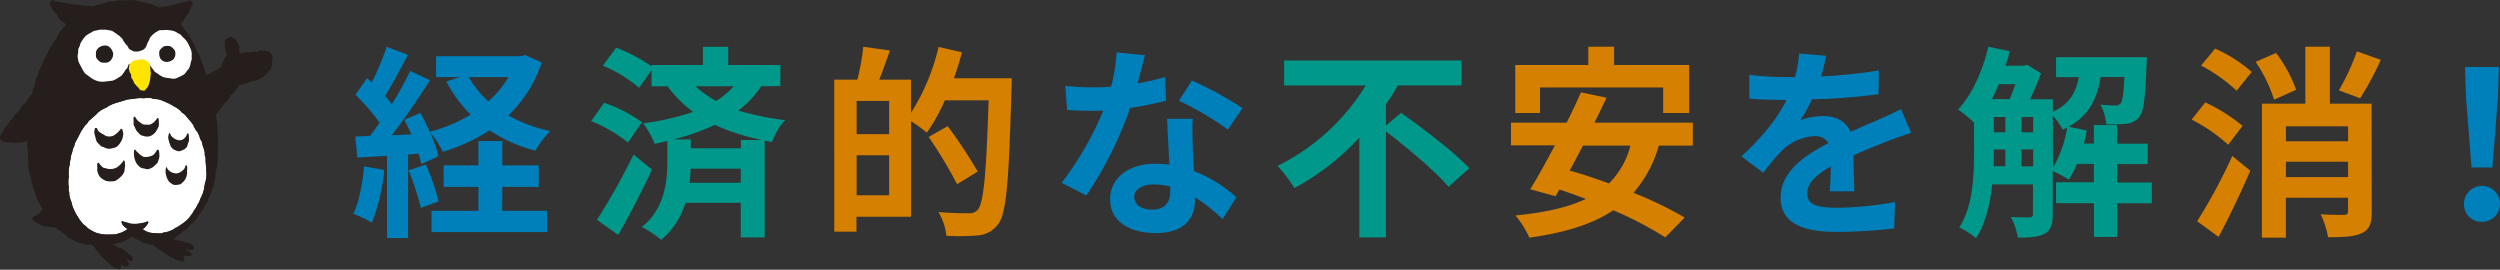 <svg id="レイヤー_1" data-name="レイヤー 1" xmlns="http://www.w3.org/2000/svg" width="562.96" height="60.74" viewBox="0 0 562.96 60.74">
  <rect x="0" y="0" width="562.96" height="60.74" fill="#333333" stroke="none"/>
  <defs>
    <style>
      .cls-1 {
        fill: #0080ba;
      }

      .cls-2 {
        fill: #00988a;
      }

      .cls-3 {
        fill: #d58000;
      }

      .cls-4 {
        fill: #fff;
      }

      .cls-5 {
        fill: #251e1c;
      }

      .cls-6 {
        fill: #ffe400;
      }
    </style>
  </defs>
  <path class="cls-1" d="M87.52,38.91a42.41,42.41,0,0,1-2.76,11.88,27.46,27.46,0,0,0-4.19-2C81.9,46.09,82.64,42,83,38.12ZM123,14.72a29.2,29.2,0,0,1-7.51,11.93,32.81,32.81,0,0,0,9.44,3.51,21.87,21.87,0,0,0-3.36,4.42A33.69,33.69,0,0,1,111.25,30a41.56,41.56,0,0,1-10.51,4.84,20.87,20.87,0,0,0-2.9-4.42,27.48,27.48,0,0,1,1.89,5.43l-3.87,1.75a22,22,0,0,0-.6-2.35l-2.35.19V54.25H88.17V35.73l-6.68.41L81,31.4l3.31-.14c.7-.87,1.43-1.89,2.17-3a45.29,45.29,0,0,0-5.44-6.26l2.63-3.73,1.06.92a58.42,58.42,0,0,0,3.36-8L92.87,13c-1.66,3.14-3.5,6.68-5.16,9.26.6.65,1.1,1.29,1.56,1.84a82.37,82.37,0,0,0,4.1-7.46l4.47,2.07c-2.53,4-5.71,8.67-8.61,12.4l4.42-.19c-.51-1.15-1.06-2.3-1.61-3.31l3.64-1.52c.73,1.29,1.47,2.76,2.12,4.23A35.07,35.07,0,0,0,107,26.47,29.89,29.89,0,0,1,101.53,19l3-1H99.22V13.3H118.3l1-.24Zm-26.08,23a49.94,49.94,0,0,1,2.86,8.29l-4,1.47A55.21,55.21,0,0,0,93,39ZM114.1,48.12h10.09v4.79h-26V48.12h10.55V42.73h-7.83V37.89h7.83V32.41h5.39v5.48h8.2v4.84h-8.2ZM106.59,18A21,21,0,0,0,111,23.48,23.63,23.63,0,0,0,115.53,18Z" transform="translate(-1.01 -0.65)"/>
  <path class="cls-2" d="M142.44,32.74a35.53,35.53,0,0,0-8.29-4.84l2.9-4.1a32.1,32.1,0,0,1,8.52,4.37Zm5.39,6.12c-2.3,4.88-5,10.18-7.6,14.7l-4.79-3.41a145.94,145.94,0,0,0,8.24-14.7Zm24.6-18.79a22.37,22.37,0,0,1-5.16,5.48,64.28,64.28,0,0,0,10.55,2.16,13.52,13.52,0,0,0-2.95,4.93l-1.66-.32V54.11h-5.39V46.32H155.34a16.94,16.94,0,0,1-5.44,8.34,23.2,23.2,0,0,0-4.37-2.9c5.16-4,5.75-10.46,5.75-14.37v-5c-.92.23-1.88.46-2.85.64a22.72,22.72,0,0,0-2.58-4.61,57.73,57.73,0,0,0,11.24-2.57,28.56,28.56,0,0,1-5.76-5.76h-3.59V16.43l-2.81,4a31.27,31.27,0,0,0-8.16-5l3-4.05a37.52,37.52,0,0,1,8,4.23v-.32H159.3v-4.1H165v4.1h11.74v4.75Zm.18,12.11A48.69,48.69,0,0,1,162,28.77a54.44,54.44,0,0,1-9.3,3.27h3.87v2h11.28V32.18Zm-4.79,9.63V38.63H156.54a29,29,0,0,1-.28,3.18ZM157.64,20.07a24,24,0,0,0,4.61,3.31,18,18,0,0,0,4-3.31Z" transform="translate(-1.01 -0.65)"/>
  <path class="cls-3" d="M228.83,18.27s0,1.84-.05,2.49c-.6,20.59-1.1,27.91-3,30.36a6.15,6.15,0,0,1-4.42,2.53,52.17,52.17,0,0,1-7.24.09,13,13,0,0,0-1.79-5.34c2.95.27,5.66.27,6.86.27a2.46,2.46,0,0,0,2-.78c1.33-1.47,1.93-8.38,2.44-24.64h-9.86a39.77,39.77,0,0,1-4.05,7.27,35.32,35.32,0,0,0-3.55-2.58V49.46h-12.3v3.36h-5V18.59h5.2a50,50,0,0,0,1.34-7.41l6,.83c-.79,2.3-1.62,4.6-2.4,6.58h7.14v7.47a47.83,47.83,0,0,0,6.22-14.84l5.25,1.2c-.51,2-1.11,3.92-1.8,5.85Zm-27.6,5.11h-7.32v7.47h7.32Zm0,21.24v-9h-7.32v9Zm15.3-2.49a99.83,99.83,0,0,0-6.4-10.64l4.28-2.44a111.32,111.32,0,0,1,6.77,10.23Z" transform="translate(-1.01 -0.65)"/>
  <path class="cls-1" d="M257.16,19.42A56.17,56.17,0,0,0,263.38,18l.18,5.34a80.39,80.39,0,0,1-8.06,1.61,84.6,84.6,0,0,1-9.86,19.72l-5.57-2.86a72.46,72.46,0,0,0,9.4-16.26c-.83.05-1.61.05-2.4.05-1.89,0-3.78-.05-5.76-.19L240.9,20a58.22,58.22,0,0,0,6.13.32c1.38,0,2.76,0,4.19-.18a38.92,38.92,0,0,0,1.24-7.69l6.36.64C258.45,14.58,257.85,16.93,257.16,19.42ZM269.6,33.33c0,1.34.18,3.55.27,5.85a30.15,30.15,0,0,1,9.54,5.9L276.32,50a39.23,39.23,0,0,0-6.21-4.93v.46c0,4.29-2.35,7.6-8.9,7.6-5.71,0-10.22-2.53-10.22-7.6,0-4.51,3.78-8,10.18-8,1.1,0,2.12.09,3.18.19-.19-3.41-.42-7.51-.51-10.32h5.76C269.46,29.37,269.55,31.31,269.6,33.33Zm-9.21,14.51c3.17,0,4.14-1.75,4.14-4.28v-.92a16.35,16.35,0,0,0-3.73-.46c-2.67,0-4.38,1.2-4.38,2.81S257.85,47.84,260.39,47.84Zm6.08-24.5,2.94-4.56A78.88,78.88,0,0,1,280.79,25l-3.27,4.84A66.52,66.52,0,0,0,266.47,23.34Z" transform="translate(-1.01 -0.65)"/>
  <path class="cls-2" d="M316.52,26.06c4.93,3.54,12,8.84,15.34,12.48l-4.65,4.19c-2.86-3.41-9.12-8.66-14.1-12.48V54.11h-6V31.63A55.12,55.12,0,0,1,292.48,43a33.06,33.06,0,0,0-3.78-5,48.34,48.34,0,0,0,19.85-18.11H290.17V14.26h39.94v5.62H315.79a46.92,46.92,0,0,1-2.68,4.24v4.79Z" transform="translate(-1.01 -0.65)"/>
  <path class="cls-3" d="M374.56,33.43a27.88,27.88,0,0,1-5.71,10.64,84.41,84.41,0,0,1,11.52,5.57L376,54.11A79.41,79.41,0,0,0,364.29,48c-4.88,3.27-11.15,5.07-18.89,6.17a21.9,21.9,0,0,0-3.13-5c6.45-.65,11.7-1.75,15.85-3.73-2-.74-4-1.48-5.95-2.12l-.87,1.52-5.71-1.57c1.65-2.67,3.59-6.17,5.57-9.9h-9.9V28.27h12.53c1.19-2.35,2.3-4.7,3.22-6.82l5.76,1.2c-.83,1.79-1.75,3.68-2.72,5.62h22.16v5.16ZM347.8,26.1h-5.58V15.28h16.45v-4.1h5.8v4.1h16.91V26.1h-5.85V20.34H347.8Zm9.67,7.33c-1,1.93-2,3.82-3,5.62,2.81.78,5.81,1.79,8.85,2.9a18.2,18.2,0,0,0,4.83-8.52Z" transform="translate(-1.01 -0.65)"/>
  <path class="cls-1" d="M411.09,17.86a116.64,116.64,0,0,0,13-1.34l-.05,5.34a133.87,133.87,0,0,1-15,1.15,32.35,32.35,0,0,1-2.63,4.7,15.72,15.72,0,0,1,5.21-.92c2.81,0,5.11,1.2,6.12,3.55,2.4-1.11,4.33-1.89,6.22-2.72s3.41-1.52,5.12-2.39l2.3,5.34c-1.47.41-3.92,1.34-5.48,1.93-2.08.83-4.7,1.85-7.51,3.14,0,2.58.14,6,.18,8.1h-5.53c.14-1.38.19-3.59.24-5.62-3.46,2-5.3,3.78-5.3,6.09,0,2.53,2.16,3.22,6.68,3.22a75.65,75.65,0,0,0,13.08-1.29l-.18,5.94a113.9,113.9,0,0,1-13,.79c-7.23,0-12.58-1.75-12.58-7.7s5.53-9.58,10.78-12.3a3.53,3.53,0,0,0-3.22-1.56,11.2,11.2,0,0,0-7.19,3.18,52.87,52.87,0,0,0-4.28,5.06l-4.93-3.68c4.83-4.47,8.11-8.57,10.18-12.72h-.6c-1.89,0-5.25-.09-7.79-.27V17.49A59.73,59.73,0,0,0,403,18h2.21a25.22,25.22,0,0,0,.92-5.3l6.09.51A44.57,44.57,0,0,1,411.09,17.86Z" transform="translate(-1.01 -0.65)"/>
  <path class="cls-2" d="M485.58,46.42h-7.83V54h-5.21v-7.6H464v-4.7h8.52V37.57h-3.82a19.32,19.32,0,0,1-1.84,3.55,26.41,26.41,0,0,0-3.6-1.94V48.9c0,2.17-.37,3.55-1.75,4.33s-3.31.93-6.12.93a14.76,14.76,0,0,0-1.57-4.66c1.84.1,3.64.1,4.19.1s.79-.19.79-.79V42.18h-9.17c-.46,4.33-1.52,8.8-3.64,12.11a19.26,19.26,0,0,0-3.78-2.44c3.09-4.74,3.32-11.61,3.32-16.77V28.27a29.12,29.12,0,0,0-3.6-2.95c3.14-3.36,5.58-8.75,6.82-14.14l4.84,1c-.28,1.11-.6,2.21-1,3.27h4.19l.7-.23,3.13,1.93A52.13,52.13,0,0,1,458.12,23h5.16v2.81c3.83-1.75,5.21-4.42,5.85-7.79H464V13.53h20.46s-.05,1.15-.09,1.75c-.23,7.32-.65,10.5-1.62,11.7a4.13,4.13,0,0,1-2.81,1.52,34.63,34.63,0,0,1-4.65.14A10.92,10.92,0,0,0,474,24.21c1.42.14,2.67.19,3.31.19a1.39,1.39,0,0,0,1.25-.51c.41-.51.64-2.07.83-5.9h-5.35c-.78,4.79-2.53,8.62-7.23,11.2l4.1.83c-.18,1-.37,2-.64,2.95h2.25V28.82h5.21V33h6.91v4.6h-6.91v4.15h7.83ZM451.12,19.61c-.51,1.15-1,2.3-1.56,3.36h4c.46-1,.87-2.21,1.29-3.36ZM450,35.08c0,1,0,2-.05,3h2.63V34.3H450Zm0-4.65h2.58V27H450Zm6.22,0h2.63V27h-2.63Zm2.63,7.69V34.3h-2.63v3.82Zm4.46.28a25.23,25.23,0,0,0,3.18-9c-.32.14-.64.32-1,.46a12.78,12.78,0,0,0-2.21-3.13Z" transform="translate(-1.01 -0.65)"/>
  <path class="cls-3" d="M502.77,33.24a38.34,38.34,0,0,0-8.24-5.66l3.08-3.87A38.22,38.22,0,0,1,506,29Zm-7,17.23a125.08,125.08,0,0,0,7.92-14.69l4.06,3.31C505.63,44,503.09,49.32,500.61,54Zm4.05-38.88a33.4,33.4,0,0,1,8.25,5.25l-3.41,4.24a36.69,36.69,0,0,0-8-5.67Zm13.27,11.52a31.91,31.91,0,0,0-4.15-8.53l4.61-2a31.75,31.75,0,0,1,4.52,8.29Zm22,25.1c0,2.68-.46,4.1-2.21,4.93s-4.19.92-7.64.92a18.7,18.7,0,0,0-1.66-5.16c2.12.14,4.51.14,5.25.14s.92-.27.92-.87v-3h-14v9h-5.39V24h9.77V11.18h5.53V24h9.39ZM515.76,29.1v3.36h14V29.1Zm14,11.42V37.07h-14v3.45Zm7.37-26.4a68.11,68.11,0,0,1-4.65,8.66L527.69,21a52.31,52.31,0,0,0,4.06-8.79Z" transform="translate(-1.01 -0.65)"/>
  <path class="cls-1" d="M555.86,46.55a4.05,4.05,0,1,1,4,4.06A3.93,3.93,0,0,1,555.86,46.55Zm.46-23.95-.23-6.86h7.64l-.23,6.86-1.24,15.76h-4.7Z" transform="translate(-1.01 -0.65)"/>
  <path class="cls-4" d="M47.48,39.7c0,.24,0,.49,0,.75s-.08.48-.12.73,0,.49-.1.74-.14.48-.19.72-.09.5-.15.73-.15.49-.22.72-.18.47-.26.7-.23.45-.32.67-.18.48-.29.68-.21.45-.32.66-.24.43-.36.63-.28.41-.41.61-.27.42-.4.61-.26.42-.41.61-.3.38-.46.56-.35.35-.52.51-.39.3-.58.45-.4.26-.6.4-.39.27-.6.4-.37.31-.59.44l-.65.33-.65.31a7.15,7.15,0,0,1-.7.19,7,7,0,0,1-.69.19c-.23.05-.46.13-.7.16s-.48,0-.72,0-.49,0-.73,0a5.47,5.47,0,0,1-.7-.16,5.53,5.53,0,0,1-.7-.18,4.21,4.21,0,0,1-.66-.28,4.74,4.74,0,0,1-.6-.39s.05,0,.09-.06a4.82,4.82,0,0,0,.51-.38,2.67,2.67,0,0,0,.41-.48,2.29,2.29,0,0,0,.29-.56.19.19,0,0,0-.06-.2.15.15,0,0,0-.18,0,6.62,6.62,0,0,1-.71.24,6.34,6.34,0,0,1-.73.15c-.22,0-.43.06-.65.08s-.43.06-.65.06S31,51,30.75,51s-.44,0-.66-.07a6,6,0,0,1-.72-.23c-.22-.07-.47-.13-.72-.22a.15.15,0,0,0-.19,0c-.05.06-.12.15-.09.23a3.37,3.37,0,0,0,.3.56,4.38,4.38,0,0,0,.92.87,1.19,1.19,0,0,0,.16.08,5.49,5.49,0,0,1-.63.37c-.2.11-.41.24-.64.34s-.44.2-.67.27-.47.14-.71.19-.48,0-.72.08a5.93,5.93,0,0,1-.73,0,6.15,6.15,0,0,1-.73.06,6.1,6.1,0,0,1-.72-.14,6,6,0,0,1-.73-.08,6.12,6.12,0,0,1-.69-.22,6.58,6.58,0,0,1-.66-.29c-.22-.11-.41-.25-.62-.37s-.42-.23-.61-.38-.38-.28-.56-.44-.38-.3-.55-.47-.32-.36-.47-.55-.3-.37-.44-.57-.26-.4-.39-.6-.22-.42-.34-.64-.24-.41-.34-.63-.19-.44-.28-.66-.16-.45-.24-.68-.12-.46-.19-.7-.16-.45-.22-.68-.14-.46-.19-.7,0-.44-.05-.69-.11-.44-.13-.68,0-.46-.05-.69,0-.46,0-.7,0-.46,0-.69,0-.47.06-.7,0-.47,0-.69,0-.48,0-.73.05-.48.07-.72,0-.49.06-.72.08-.49.12-.72.15-.47.2-.7.05-.49.11-.72.16-.46.22-.7.08-.48.15-.71.2-.44.29-.67.11-.47.2-.7.24-.42.34-.64.23-.43.34-.64l.33-.65c.12-.21.21-.44.34-.64s.27-.41.4-.61l.43-.59c.14-.19.31-.37.46-.55s.27-.41.43-.59.33-.36.5-.53.4-.28.58-.45.34-.33.53-.49.35-.33.55-.48l.58-.43.62-.39c.2-.12.44-.2.65-.32s.42-.24.63-.34l.66-.31c.22-.1.43-.22.66-.31s.47-.11.7-.19l.7-.2c.23-.07.45-.15.69-.2l.71-.17c.23-.05.48-.05.72-.09s.47-.1.71-.12.48-.11.72-.13.48,0,.72,0,.49,0,.73,0,.49,0,.73,0,.49,0,.73,0,.49,0,.73,0,.47.12.71.16.47.1.71.17.48.09.71.17.45.18.68.27.42.25.63.35.47.16.68.28l.63.38c.2.13.38.3.57.45s.38.3.57.45.38.29.56.46l.54.49c.17.17.36.32.52.5s.32.37.47.56.32.37.47.56.26.42.39.62.31.38.44.59.2.44.32.65.26.41.37.63.23.43.33.65.14.47.23.69.25.43.34.65.11.48.19.71.19.45.26.68.08.48.14.72.15.46.2.7.06.48.1.72.08.48.11.72.07.48.09.73,0,.48,0,.73,0,.48,0,.72S47.49,39.46,47.48,39.7Z" transform="translate(-1.01 -0.65)"/>
  <path class="cls-5" d="M58.93,12.27l-.78.06-.79.08c-.26,0-.53,0-.79,0l-.78.14c-.29,0-.56.14-.78.18,0-.19-.08-.41-.11-.61s0-.46,0-.67a6.69,6.69,0,0,0-.11-.67,3.68,3.68,0,0,0-.34-.58,2.63,2.63,0,0,0-.28-.61,1.66,1.66,0,0,0-.56-.37A1.68,1.68,0,0,0,52.93,9a1.42,1.42,0,0,0-.74.28,1.44,1.44,0,0,0-.55.57,1.79,1.79,0,0,0,0,.78,6.28,6.28,0,0,0,0,.64,5.67,5.67,0,0,0,.12.62c.06.22.15.41.21.59a1.13,1.13,0,0,1,0,.77c-.08.21-.34.37-.46.59s-.15.48-.25.66a3.91,3.91,0,0,0-.32.6,3.87,3.87,0,0,0-.11.68c0,.06-.38.13-.43.18s-.35.29-.54.4l-.6.29c-.2.11-.42.16-.61.27s-.37.27-.55.37-.44.28-.63.37c-.08-.23-.12-.53-.2-.76s-.14-.47-.22-.7-.15-.46-.23-.69-.19-.45-.27-.68-.21-.45-.3-.68-.09-.49-.18-.72-.27-.42-.37-.65-.23-.43-.32-.66-.2-.44-.31-.66-.16-.47-.27-.68-.26-.42-.37-.63-.21-.44-.33-.65-.29-.4-.42-.6a5.36,5.36,0,0,0-.32-.63c-.12-.18-.27-.37-.41-.57s-.37-.33-.5-.52-.17-.49-.3-.66A6.92,6.92,0,0,0,41.63,6c.18-.18.41-.32.57-.51a6.16,6.16,0,0,0,.41-.63c.16-.21.25-.44.38-.64s.37-.39.49-.6.17-.49.27-.7.21-.49.29-.69a4.63,4.63,0,0,1,.34-.66.62.62,0,0,0-.22-.6.56.56,0,0,0-.57-.18s-.22.09-.65.22c-.18.06-.41.11-.67.18l-.66.18c-.2,0-.43.07-.67.12s-.42.16-.66.2l-.67.14c-.22,0-.44.13-.67.17s-.44.11-.68.15-.47-.09-.71,0-.44.16-.67.19-.43-.21-.65-.3-.43-.19-.65-.27-.44-.21-.66-.28-.49,0-.72-.08-.45-.16-.68-.22-.47-.06-.7-.11-.47-.11-.7-.15S31.66.73,31.43.7s-.49,0-.71,0-.46,0-.73,0-.47,0-.73,0-.47.06-.73.08S28,.65,27.79.67s-.47.2-.71.23L26.35,1c-.25,0-.52,0-.76,0s-.47.18-.71.23-.47.18-.7.24-.49.09-.72.16-.51.06-.73.14a4.93,4.93,0,0,0-.65.32L21.38,2c-.24,0-.49,0-.71,0s-.47-.12-.7-.14-.48,0-.71,0-.47-.12-.69-.15-.49,0-.71,0-.47-.11-.7-.14-.47-.11-.69-.15-.48,0-.7-.09-.49-.05-.7-.09l-.69-.14c-.27-.06-.52,0-.7-.08a1.43,1.43,0,0,1-.63-.32.54.54,0,0,0-.58.19.63.63,0,0,0-.24.6c0,.06.13.31.3.69.09.19.2.42.34.66s.35.35.5.57.29.39.45.6a7.49,7.49,0,0,0,.41.63c.16.18.28.42.46.6s.43.26.63.43a6.1,6.1,0,0,0,.61.51c-.15.18-.37.37-.52.57s-.31.36-.46.55-.3.38-.44.58-.24.41-.38.61-.19.45-.33.65l-.39.61c-.13.2-.36.34-.48.55s-.22.43-.34.64-.21.43-.33.64-.3.38-.41.59-.14.47-.26.69-.17.45-.27.66-.35.37-.45.59-.14.46-.24.69-.16.45-.25.67-.24.43-.33.65-.21.43-.3.66-.17.45-.26.67-.17.46-.25.68-.16.46-.23.69-.06.49-.14.72-.13.46-.2.7-.25.43-.31.66,0,.51-.07.75-.28.36-.43.58-.29.35-.44.55-.25.4-.4.59-.26.39-.41.58-.4.28-.55.47l-.46.53c-.15.18-.19.46-.34.64s-.33.34-.48.52-.36.33-.51.51-.21.44-.36.62-.38.32-.53.5L3,28.29c-.15.19-.23.42-.37.61s-.39.32-.52.51-.21.44-.33.63-.3.4-.4.59a3.8,3.8,0,0,0-.28.66A1,1,0,0,0,1.1,32a1,1,0,0,0,.53.43,3.39,3.39,0,0,0,.66.23,6.77,6.77,0,0,0,.7.08c.22,0,.46,0,.7,0s.47.11.71.11.47-.09.7-.1.48,0,.71,0,.47-.11.69-.15.51-.13.72-.17c0,.24-.08.52-.08.76s.09.48.09.72,0,.48.06.72-.06.49,0,.73,0,.48,0,.72,0,.48.07.72,0,.48,0,.72,0,.48.07.72,0,.48.09.71l.12.72c0,.24.23.45.28.68S8,40.8,8,41s.13.46.18.7.14.46.2.69,0,.49.11.71.24.43.32.65.09.48.18.71.16.45.25.67.16.45.26.67.26.41.36.62l.33.64c.11.21.26.44.38.64a6.16,6.16,0,0,1-.46.76,2.67,2.67,0,0,1-.6.47,2.35,2.35,0,0,1-.64.4c-.34.13-.56.16-.56.4a1,1,0,0,0,.32.65,5,5,0,0,0,.59.44c.19.13.45.18.67.3a6.49,6.49,0,0,0,.65.31,4.48,4.48,0,0,0,.68.22,6.44,6.44,0,0,0,.8.07c.26,0,.53.09.8.1a7.7,7.7,0,0,0,.79.07c.16.17.32.32.49.47s.42.24.59.39.37.29.56.43.35.3.54.44.32.37.51.49.42.23.61.35.46.15.66.26a5.11,5.11,0,0,0,.65.4c.23.09.5.11.75.19s.47.18.72.25l.75.17c.25.05.52,0,.77,0s.51.11.76.14c0,0-.05.11,0,.14s.09,0,.11.08,0,0,0,0,.14,0,.15,0a4.33,4.33,0,0,0,.27.6c.12.16.24.35.39.54s.3.3.46.47.2.4.36.56.32.3.49.46.33.29.49.45l.51.49c.19.17.35.34.52.49s.36.33.53.46a6,6,0,0,0,.61.35,2.34,2.34,0,0,0,.64.25c.26.06.44.1.56,0a.72.72,0,0,0,.22-.59,2.72,2.72,0,0,0-.22-.55c.24.12.41.27.59.35a3.72,3.72,0,0,0,.67.21c.44.1.51-.14.58-.23a.57.57,0,0,0,0-.75,5.25,5.25,0,0,0-.54-.62c-.06-.07-.17-.14-.23-.22a6.91,6.91,0,0,0,.73.41,1.63,1.63,0,0,0,.84.15c.14,0,.19-.24.22-.39s0-.31-.28-.61c-.13-.13-.3-.3-.54-.5s-.35-.33-.55-.47-.39-.28-.61-.41-.41-.27-.62-.38-.49-.13-.71-.23-.39-.33-.61-.42-.46-.14-.68-.24l.63-.15c.22,0,.42-.14.64-.2s.46,0,.67-.09.41-.2.62-.29.42-.16.62-.26.35-.28.54-.4.42-.16.59-.29.25-.06.38-.07c.19.15.35.34.54.46a6.26,6.26,0,0,0,.67.27c.21.12.38.28.6.38s.43.19.65.27.45.12.67.18a5.38,5.38,0,0,0,.69.18c.23,0,.47,0,.7,0l0,0s0,0,0,0-.09.16-.07.18a6.35,6.35,0,0,0,.55.38c.15.13.32.27.51.41s.38.2.58.33.34.25.54.37.34.27.54.38l.58.33c.22.12.38.31.58.41s.48.14.68.23.39.32.59.41.48.16.67.22a2.62,2.62,0,0,0,.69.15.53.53,0,0,0,.51-.82,1.8,1.8,0,0,0-.29-.54c.26.05.51.12.7.15a4.3,4.3,0,0,0,.69,0c.45,0,.58-.14.62-.24s-.1-.46-.39-.7a7.87,7.87,0,0,0-.71-.4c-.08,0-.12-.19-.2-.25a8.34,8.34,0,0,0,.81.22,1.54,1.54,0,0,0,.83-.13.45.45,0,0,0,.17-.41.72.72,0,0,0-.41-.59,4.34,4.34,0,0,0-.66-.34,7.71,7.71,0,0,0-.76-.18,7.75,7.75,0,0,0-.71-.34c-.24-.08-.52,0-.77-.11l-.76-.17c-.26,0-.44-.16-.69-.2.21-.13.38-.2.58-.33s.35-.34.55-.48.42-.24.61-.38.32-.38.5-.53.44-.23.62-.38.4-.28.57-.45.26-.42.43-.59.4-.28.57-.46.3-.37.46-.54.37-.32.52-.51.2-.45.35-.64.3-.37.44-.57.31-.36.44-.56.24-.42.36-.63.2-.43.31-.64.33-.37.44-.59.11-.48.2-.69.27-.41.36-.63.13-.46.21-.69.17-.45.25-.68.18-.44.25-.67.2-.44.26-.67,0-.49.06-.73.17-.45.22-.69,0-.48,0-.72.14-.46.18-.7,0-.47.08-.71.17-.46.19-.7,0-.48,0-.72.08-.48.1-.72,0-.47,0-.71,0-.48,0-.72,0-.48,0-.72,0-.48,0-.72.12-.48.12-.72-.07-.47-.08-.71,0-.48,0-.72,0-.48,0-.72-.19-.47-.2-.71.13-.49.11-.73-.12-.47-.14-.71,0-.48,0-.72-.13-.47-.15-.72-.06-.51-.08-.75c.15-.2.4-.36.55-.56s.26-.42.41-.62l.48-.58c.15-.2.28-.42.44-.62s.42-.32.57-.51l.46-.6c.16-.2.21-.48.37-.67s.38-.35.53-.54.37-.35.52-.54.28-.43.43-.61.29-.43.43-.61.42-.18.62-.25l.63-.19c.22-.07.46,0,.66-.1s.41-.19.61-.25.41-.2.61-.26.48,0,.68-.11l.65-.2c.23-.1.37-.31.56-.41a4.19,4.19,0,0,0,.6-.3,3.38,3.38,0,0,0,.53-.42,3.13,3.13,0,0,0,.32-.6,2.1,2.1,0,0,0,.54-.38,2.23,2.23,0,0,0,.27-.61,2,2,0,0,0,.18-.64,1.77,1.77,0,0,0-.09-.52,4.77,4.77,0,0,0,.12-.67,2.57,2.57,0,0,0,.08-.69,1.28,1.28,0,0,0-.34-.6,1.33,1.33,0,0,0-.5-.44,2.41,2.41,0,0,0-.67-.11,3,3,0,0,0-.66-.09c-.24,0-.47-.1-.68-.09S59.09,12.27,58.93,12.27ZM22.36,56l0,0h0ZM47.52,39.7c0,.24,0,.49-.05.74s-.06.49-.1.74-.17.47-.22.72-.07.49-.12.73-.06.5-.12.74-.12.49-.19.73-.22.45-.31.68-.23.45-.32.67-.11.51-.23.71-.3.4-.41.61-.19.46-.31.66-.3.4-.43.59-.2.46-.34.65a6.62,6.62,0,0,1-.47.56,7.19,7.19,0,0,1-.41.61,6.17,6.17,0,0,1-.53.5c-.18.17-.37.32-.56.47s-.37.32-.57.46-.39.28-.6.41-.48.13-.7.25-.36.32-.59.44a6.54,6.54,0,0,1-.66.28,6.76,6.76,0,0,1-.67.29c-.22.07-.49,0-.73.05a5.49,5.49,0,0,1-.69.21c-.24,0-.48,0-.72,0s-.48-.06-.72-.08a5.79,5.79,0,0,1-.72,0,6,6,0,0,1-.72-.13,5.16,5.16,0,0,1-.63-.37,4.63,4.63,0,0,1-.59-.39s.07,0,.11,0a3.81,3.81,0,0,0,.5-.4,3,3,0,0,0,.37-.51,2.72,2.72,0,0,0,.38-.53c0-.07-.08-.16-.13-.22s-.09,0-.16,0c-.27.11-.5.19-.72.26a5.94,5.94,0,0,1-.73.15c-.22,0-.43.11-.65.13a4.87,4.87,0,0,1-.66,0c-.22,0-.45,0-.66,0s-.42-.17-.63-.22a7.27,7.27,0,0,1-.73-.2c-.22-.07-.49-.06-.74-.15-.08,0-.18-.14-.24-.08s0,.19,0,.27a2.49,2.49,0,0,0,.23.59,3.26,3.26,0,0,0,.46.45,3.89,3.89,0,0,0,.52.34c.05,0,0,.1.09.13a6.12,6.12,0,0,1-.56.45,5,5,0,0,1-.66.32,5.62,5.62,0,0,1-.71.16,5.74,5.74,0,0,1-.69.26c-.23,0-.49,0-.73,0l-.72,0a6,6,0,0,1-.73,0c-.24,0-.48,0-.72,0s-.47-.12-.7-.17-.49-.07-.72-.15-.45-.17-.67-.27-.45-.18-.65-.31a4.9,4.9,0,0,1-.62-.38c-.19-.14-.28-.41-.46-.57s-.41-.25-.58-.43a6.06,6.06,0,0,1-.47-.54c-.15-.18-.28-.39-.42-.58s-.23-.42-.36-.63-.34-.35-.45-.56-.19-.45-.29-.67-.23-.42-.32-.64-.15-.45-.23-.69-.09-.47-.16-.7-.22-.43-.28-.67-.13-.46-.18-.7,0-.45-.07-.69-.09-.45-.11-.69.1-.46.09-.7-.16-.45-.17-.68,0-.47,0-.7.13-.47.13-.69-.07-.48-.06-.7,0-.49,0-.73.09-.48.11-.72.15-.47.19-.71,0-.49.07-.72l.12-.72c.05-.24,0-.49.09-.72s.19-.46.25-.69.11-.47.18-.7.22-.44.3-.67.1-.48.19-.7.23-.43.33-.65.25-.42.35-.63.21-.44.32-.65.21-.44.33-.65.27-.41.4-.61.21-.44.36-.64.4-.3.56-.48.24-.43.4-.61.41-.28.58-.45.34-.34.52-.5.37-.31.55-.47.29-.41.49-.55.38-.31.58-.45.44-.2.65-.33a6.62,6.62,0,0,1,.66-.3c.21-.12.37-.33.59-.44l.65-.31c.23-.09.48-.12.7-.21s.46-.14.7-.21.46-.13.69-.2.46-.16.69-.22.45-.2.69-.24.48-.08.72-.12.49.05.74,0,.47-.09.71-.11.48-.06.72-.07.49.05.73.05.49-.09.73-.09.5,0,.74,0,.47.2.7.23.5,0,.73.06.49.06.72.12.46.19.68.27.45.19.67.29.45.19.66.29l.64.34c.22.12.42.25.63.38s.46.19.65.33l.59.44c.18.15.29.4.47.56s.44.25.61.42.32.37.48.55.3.38.46.57.34.35.48.54.32.37.46.57.16.48.29.68.24.42.36.63.36.36.47.58.19.45.29.67.14.47.23.7.28.41.37.63.07.5.14.73.15.46.22.69.2.45.25.69,0,.5,0,.74.16.46.19.7,0,.49,0,.73.05.48.07.72.09.48.1.72,0,.49,0,.73S47.53,39.46,47.52,39.7Z" transform="translate(-1.01 -0.65)"/>
  <path class="cls-5" d="M36.71,27.31c0-.07-.14,0-.21-.07s-.08,0-.11.05a3.16,3.16,0,0,1-.44.58,2.45,2.45,0,0,1-.53.49,2.72,2.72,0,0,1-.65.35,3,3,0,0,1-.73,0,2.68,2.68,0,0,1-.8-.06,3,3,0,0,1-.67-.43,3.31,3.31,0,0,1-.62-.5,3.52,3.52,0,0,1-.46-.66c0-.08-.08-.14-.16-.13s-.21.05-.23.13a3.78,3.78,0,0,0,0,.95,4.29,4.29,0,0,0,0,.72,4.73,4.73,0,0,0,.31.64,3.83,3.83,0,0,0,.3.65,3.37,3.37,0,0,0,.47.53,3.51,3.51,0,0,0,.51.51,2.75,2.75,0,0,0,.69.21,2.42,2.42,0,0,0,.7.14,2.76,2.76,0,0,0,.77-.12,2.61,2.61,0,0,0,.66-.39,2.66,2.66,0,0,0,.53-.53,2.61,2.61,0,0,0,.39-.64,3.57,3.57,0,0,0,.34-.71,3.3,3.3,0,0,0,0-.77A4.12,4.12,0,0,0,36.71,27.31Z" transform="translate(-1.01 -0.65)"/>
  <path class="cls-5" d="M43.48,30.81a.17.17,0,0,0-.13-.12c-.06,0-.16,0-.19.06a2.63,2.63,0,0,1-.37.75,2.09,2.09,0,0,1-.63.56,1.59,1.59,0,0,1-1.47,0,2,2,0,0,1-.57-.31,2.92,2.92,0,0,1-.5-.44,3.29,3.29,0,0,1-.31-.59.23.23,0,0,0-.21-.11c-.06,0-.05.11-.06.19a3.62,3.62,0,0,0-.16.86,4.07,4.07,0,0,0,.16.71,3.83,3.83,0,0,0,.21.68,3.63,3.63,0,0,0,.28.67,3.21,3.21,0,0,0,.51.53,2.32,2.32,0,0,0,.66.3,1.71,1.71,0,0,0,.7.16,1.89,1.89,0,0,0,.64-.23,2.17,2.17,0,0,0,.61-.3,2.54,2.54,0,0,0,.47-.51,3.39,3.39,0,0,0,.21-.66,3.58,3.58,0,0,0,.23-.65,5.2,5.2,0,0,0,0-.69A3.92,3.92,0,0,0,43.48,30.81Z" transform="translate(-1.01 -0.65)"/>
  <path class="cls-5" d="M43.12,38c0-.08-.11-.1-.17-.11a.17.17,0,0,0-.18.09,3.61,3.61,0,0,1-.24.65,2.73,2.73,0,0,1-.48.48,2.27,2.27,0,0,1-.57.38,2.24,2.24,0,0,1-.65.21,2.84,2.84,0,0,1-1.31-.32A2.66,2.66,0,0,1,39,39a2.92,2.92,0,0,1-.41-.55c0-.06-.05-.19-.12-.18s-.08.15-.1.23a3.92,3.92,0,0,0-.08.9,4.05,4.05,0,0,0,.13.71,3.39,3.39,0,0,0,.22.68,3.28,3.28,0,0,0,.35.64,2.2,2.2,0,0,0,.53.48,2,2,0,0,0,.64.36,2.29,2.29,0,0,0,.73,0,1.92,1.92,0,0,0,.72-.14,2.35,2.35,0,0,0,.59-.46,2.91,2.91,0,0,0,.47-.57,3,3,0,0,0,.32-.67,3.49,3.49,0,0,0,.14-.73,4.37,4.37,0,0,0,0-.73A3,3,0,0,0,43.12,38Z" transform="translate(-1.01 -0.65)"/>
  <path class="cls-5" d="M36.76,34.47c0-.08-.09-.08-.16-.09s-.18,0-.21,0A3.17,3.17,0,0,1,36,35a2.88,2.88,0,0,1-.49.55,2.6,2.6,0,0,1-.66.29,2.42,2.42,0,0,1-.71.14,2.5,2.5,0,0,1-.77,0,2.69,2.69,0,0,1-.66-.41,3,3,0,0,1-.57-.49c-.17-.19-.42-.32-.55-.56,0-.07-.08-.17-.16-.16s-.21.09-.23.18a3.87,3.87,0,0,0,0,1,3.1,3.1,0,0,0,.08.69,3.63,3.63,0,0,0,.21.66,3,3,0,0,0,.32.62,2.92,2.92,0,0,0,.46.53,2.33,2.33,0,0,0,.57.42,2.56,2.56,0,0,0,.69.14,2.32,2.32,0,0,0,.68.16,2.16,2.16,0,0,0,.66-.18,2.31,2.31,0,0,0,.6-.32,2.94,2.94,0,0,0,.49-.45c.15-.16.38-.28.5-.47a4.47,4.47,0,0,0,.25-.64,4.57,4.57,0,0,0,.18-.66,3.94,3.94,0,0,0,0-.68A3.34,3.34,0,0,0,36.76,34.47Z" transform="translate(-1.01 -0.65)"/>
  <path class="cls-5" d="M28.51,29.74c0-.08-.08-.07-.16-.08s-.1,0-.14,0a3.07,3.07,0,0,1-.51.62,3,3,0,0,1-.59.53,3,3,0,0,1-.69.45,3.12,3.12,0,0,1-.81.13,2.76,2.76,0,0,1-.7-.11c-.22-.05-.39-.25-.6-.36a2.91,2.91,0,0,1-.59-.34,3.28,3.28,0,0,1-.56-.42,4,4,0,0,1-.31-.62c0-.08-.18-.09-.27-.08s-.2.05-.22.14a4.1,4.1,0,0,0-.12,1,3.82,3.82,0,0,0,.19.66,4.12,4.12,0,0,0,.16.65,4.26,4.26,0,0,0,.22.66,3.2,3.2,0,0,0,.47.5,3.81,3.81,0,0,0,.48.5,3.31,3.31,0,0,0,.65.22,2.4,2.4,0,0,0,.61.28,2.29,2.29,0,0,0,1.39-.08,2.94,2.94,0,0,0,.72-.19,2.9,2.9,0,0,0,.57-.48,3.62,3.62,0,0,0,.44-.59,3.49,3.49,0,0,0,.55-1.37,3.64,3.64,0,0,0,.07-.74A4.12,4.12,0,0,0,28.51,29.74Z" transform="translate(-1.01 -0.65)"/>
  <path class="cls-5" d="M29.06,36.89c0-.08-.13-.08-.21-.08s-.07,0-.1.11a3.56,3.56,0,0,1-.41.53,3.41,3.41,0,0,1-.46.47,4.07,4.07,0,0,1-.52.41,2.91,2.91,0,0,1-.6.25,2.6,2.6,0,0,1-.63.12,2.72,2.72,0,0,1-.64,0,2.75,2.75,0,0,1-.63-.15c-.2-.08-.47-.05-.65-.18a3,3,0,0,1-.48-.47,2.61,2.61,0,0,1-.41-.52.12.12,0,0,0-.16-.06c-.09,0-.21,0-.23.11a3.8,3.8,0,0,0,0,1,3.58,3.58,0,0,0,0,.74,3.4,3.4,0,0,0,.61,1.34,3.73,3.73,0,0,0,.58.47,3.06,3.06,0,0,0,.64.35,2.73,2.73,0,0,0,.7.15,2.48,2.48,0,0,0,.72,0,3,3,0,0,0,.74-.08,3.54,3.54,0,0,0,.64-.39,3.11,3.11,0,0,0,.55-.48,3.86,3.86,0,0,0,.53-.54A4.17,4.17,0,0,0,29,39.3a4.54,4.54,0,0,0,.1-.74,3.54,3.54,0,0,0,.06-.73A3.7,3.7,0,0,0,29.06,36.89Z" transform="translate(-1.01 -0.65)"/>
  <path class="cls-4" d="M38.31,7.39a4.89,4.89,0,0,0-.68.07c-.23,0-.48-.07-.69,0a3.6,3.6,0,0,0-.61.33,3.41,3.41,0,0,0-.57.36,3.59,3.59,0,0,0-.5.46,5.64,5.64,0,0,0-.45.51c-.12.18-.15.43-.26.63a5.76,5.76,0,0,0-.33.6c-.1.2-.15.42-.24.64a1.9,1.9,0,0,1-.48.68,1.94,1.94,0,0,1-.73.37,2.43,2.43,0,0,1-.8.21,3.88,3.88,0,0,1-.68,0,3.06,3.06,0,0,1-.63-.25,2.54,2.54,0,0,1-.58-.36c-.15-.14-.2-.39-.33-.59s-.35-.34-.48-.52-.26-.4-.4-.58-.2-.44-.35-.62S28.15,9,28,8.83s-.38-.27-.56-.41A5.34,5.34,0,0,0,26.86,8a6.1,6.1,0,0,0-.6-.38,4.83,4.83,0,0,0-.68-.17c-.22,0-.46-.08-.7-.11s-.46,0-.7,0a5.51,5.51,0,0,0-.7,0,5.52,5.52,0,0,0-.68.15c-.22.06-.46.07-.68.15a5.88,5.88,0,0,0-.6.35,6.08,6.08,0,0,0-.62.33c-.19.14-.39.26-.56.41s-.32.35-.47.52-.26.39-.39.58a4.48,4.48,0,0,0-.35.6c-.1.21-.12.45-.2.67a6.09,6.09,0,0,0-.3.63,5.46,5.46,0,0,0,0,.7,5.4,5.4,0,0,0-.13.7c0,.25,0,.5.07.74a6.06,6.06,0,0,0,.15.74,6.11,6.11,0,0,0,.35.67,5,5,0,0,0,.34.65,5.19,5.19,0,0,0,.35.66,6.58,6.58,0,0,0,.42.61,6.76,6.76,0,0,0,.61.44,6.61,6.61,0,0,0,.6.44,5,5,0,0,0,.61.41,5.93,5.93,0,0,0,.68.31,6.44,6.44,0,0,0,.72.2,4.65,4.65,0,0,0,.75.06,4.91,4.91,0,0,0,.74-.08,6,6,0,0,0,.74-.09,5.94,5.94,0,0,0,.75-.08,5.51,5.51,0,0,0,.7-.31,5.27,5.27,0,0,0,.64-.4,4.54,4.54,0,0,0,.63-.41,5.39,5.39,0,0,0,.47-.6,5.69,5.69,0,0,0,.41-.63c.13-.2.37-.36.48-.59a7.61,7.61,0,0,0,.25-.72,2,2,0,0,1,.77-.06c.39,0,.39,0,.78,0s.39,0,.77,0l.76,0,.76,0c.38,0,.38-.1.75,0,.13.22.3.36.44.56a6.26,6.26,0,0,0,.45.57,7.1,7.1,0,0,0,.43.6,6.73,6.73,0,0,0,.63.4,4.86,4.86,0,0,0,.59.42,5,5,0,0,0,.65.34,4,4,0,0,0,.7.18,5.9,5.9,0,0,0,.72.09,5.86,5.86,0,0,0,.73.13,3.57,3.57,0,0,0,.74-.07,4.6,4.6,0,0,0,.67-.32,5.22,5.22,0,0,0,1.29-.69,4.25,4.25,0,0,0,.43-.59,5.07,5.07,0,0,0,.48-.56,5.11,5.11,0,0,0,.31-.67,5.72,5.72,0,0,0,.14-.72,5.83,5.83,0,0,0,.22-.71,6.27,6.27,0,0,0,0-.74,6.11,6.11,0,0,0,0-.74c0-.23-.09-.47-.15-.69s-.19-.43-.28-.64-.19-.42-.3-.63-.21-.42-.34-.61-.29-.36-.44-.54a5.79,5.79,0,0,0-.51-.48c-.17-.16-.29-.38-.47-.52A5.36,5.36,0,0,0,41,8.08a4.59,4.59,0,0,0-.61-.35,5.12,5.12,0,0,0-.67-.19,4,4,0,0,0-.69-.1A5.06,5.06,0,0,0,38.31,7.39Z" transform="translate(-1.01 -0.65)"/>
  <path class="cls-6" d="M34.71,15a.51.51,0,0,0-.15-.24,2.36,2.36,0,0,0-.53-.36,4.72,4.72,0,0,0-.55-.36,2.91,2.91,0,0,0-.66,0,2.79,2.79,0,0,0-.64.07,3,3,0,0,0-.6.1,3.39,3.39,0,0,0-.59.17,2,2,0,0,0-.47.4,1.77,1.77,0,0,0-.4.46.33.33,0,0,0,0,.24,2.33,2.33,0,0,0-.09.68,6.59,6.59,0,0,0,.17.67c.05.21.24.39.32.61s0,.5.07.71.29.37.39.58.15.45.26.64.32.35.45.53a4.35,4.35,0,0,0,.48.48c.17.18.26.43.43.54a1,1,0,0,0,.67.08l0,0s0,.12.07.11c.23,0,.39-.25.57-.46a2.41,2.41,0,0,0,.45-.57,4.42,4.42,0,0,0,.25-.7c.06-.23.13-.47.18-.71s.06-.49.09-.74.08-.49.09-.73-.07-.5-.08-.74a5.26,5.26,0,0,0-.08-.73A3.4,3.4,0,0,0,34.71,15Z" transform="translate(-1.01 -0.65)"/>
  <path class="cls-5" d="M26.5,12.85a2.19,2.19,0,0,1-.57,1.4,2.18,2.18,0,0,1-.64.45,2.16,2.16,0,0,1-.77.06,2.12,2.12,0,0,1-.76-.08,2.1,2.1,0,0,1-.62-.45,1.89,1.89,0,0,1-.46-.62,1.92,1.92,0,0,1-.06-.76,2,2,0,0,1,.08-.75,2,2,0,0,1,.44-.63,1.94,1.94,0,0,1,.65-.39,2,2,0,0,1,.73-.18,1.94,1.94,0,0,1,.77.1,2,2,0,0,1,.6.48,1.76,1.76,0,0,1,.41.63A1.9,1.9,0,0,1,26.5,12.85Z" transform="translate(-1.01 -0.65)"/>
  <path class="cls-5" d="M40.5,12.79a1.87,1.87,0,0,1-.14.71,1.71,1.71,0,0,1-.4.59,2.38,2.38,0,0,1-1.3.5,1.69,1.69,0,0,1-1.32-.49,1.66,1.66,0,0,1-.36-.62,1.73,1.73,0,0,1-.11-.69,1.83,1.83,0,0,1,.06-.71,1.93,1.93,0,0,1,.45-.57,1.79,1.79,0,0,1,.57-.42,1.85,1.85,0,0,1,.71-.1,1.8,1.8,0,0,1,.7.09,1.73,1.73,0,0,1,.58.42,1.89,1.89,0,0,1,.45.57A1.91,1.91,0,0,1,40.5,12.79Z" transform="translate(-1.01 -0.65)"/>
</svg>
